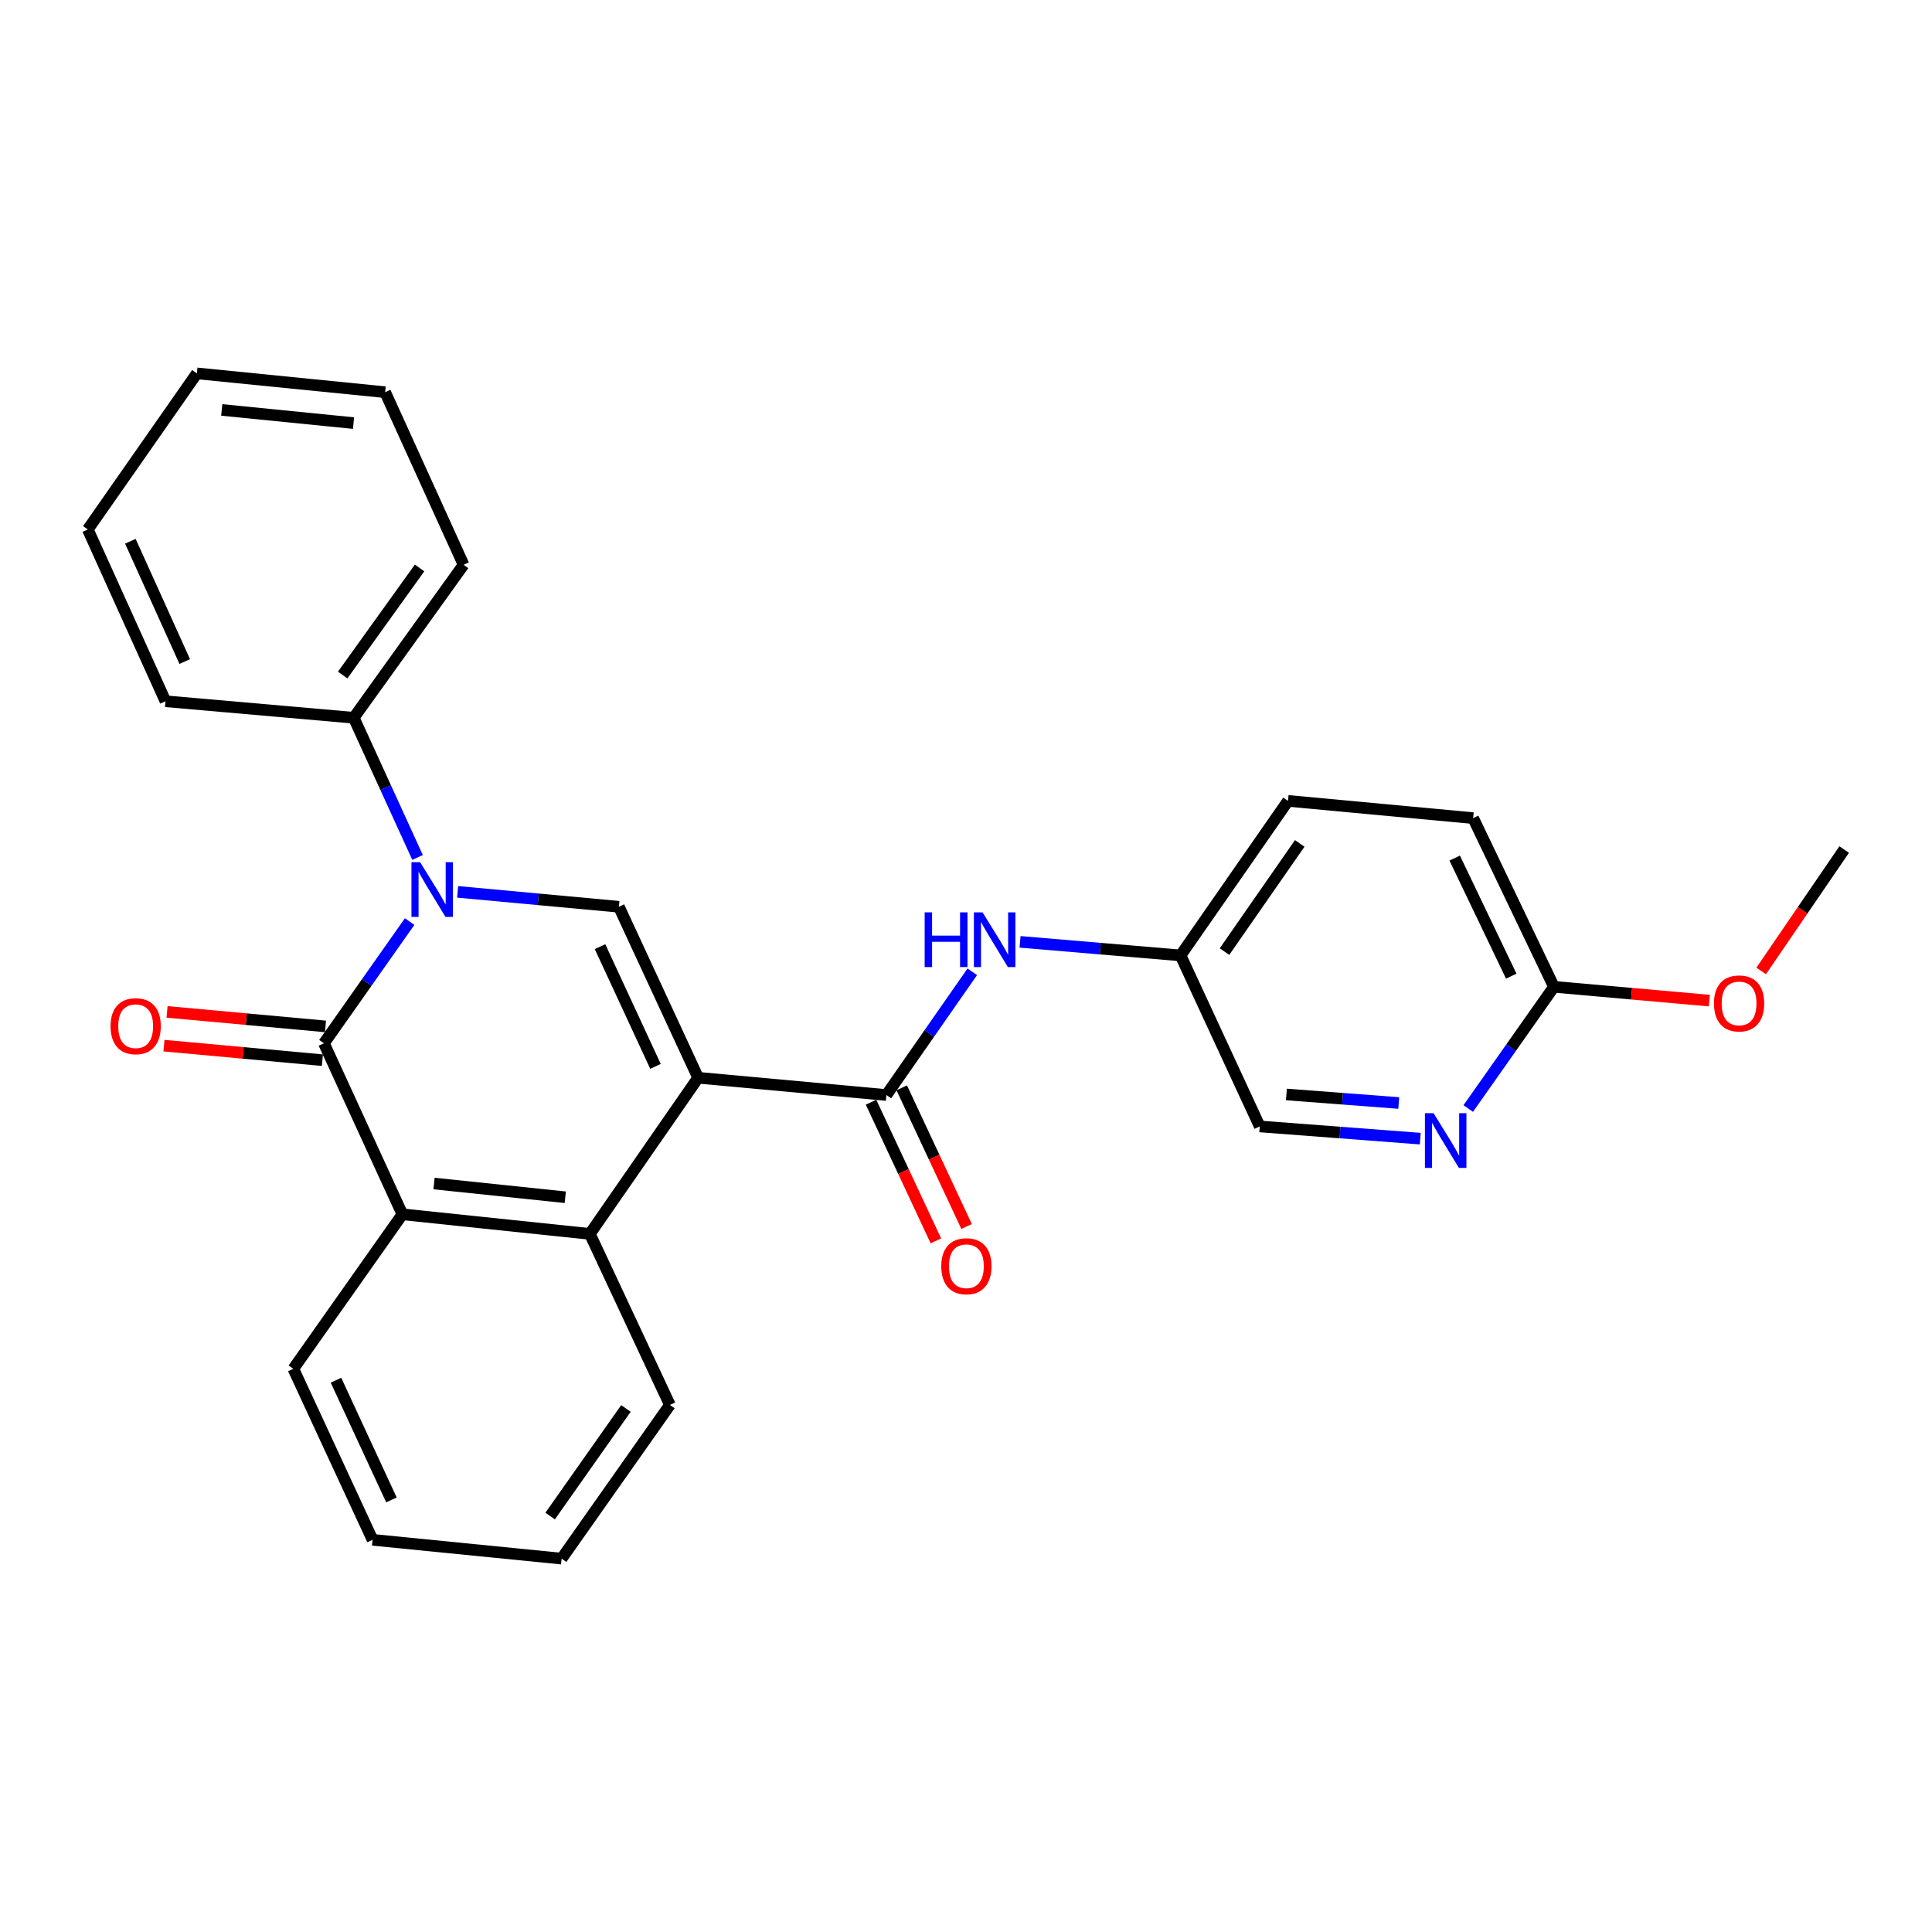 <?xml version='1.0' encoding='iso-8859-1'?>
<svg version='1.1' baseProfile='full'
              xmlns='http://www.w3.org/2000/svg'
                      xmlns:rdkit='http://www.rdkit.org/xml'
                      xmlns:xlink='http://www.w3.org/1999/xlink'
                  xml:space='preserve'
width='1000px' height='1000px' viewBox='0 0 1000 1000'>
<!-- END OF HEADER -->
<rect style='opacity:1.0;fill:#FFFFFF;stroke:none' width='1000' height='1000' x='0' y='0'> </rect>
<path class='bond-2' d='M 361.352,557.851 L 320.344,469.344' style='fill:none;fill-rule:evenodd;stroke:#000000;stroke-width:6px;stroke-linecap:butt;stroke-linejoin:miter;stroke-opacity:1' />
<path class='bond-2' d='M 339.281,551.951 L 310.575,489.996' style='fill:none;fill-rule:evenodd;stroke:#000000;stroke-width:6px;stroke-linecap:butt;stroke-linejoin:miter;stroke-opacity:1' />
<path class='bond-3' d='M 361.352,557.851 L 458.797,566.78' style='fill:none;fill-rule:evenodd;stroke:#000000;stroke-width:6px;stroke-linecap:butt;stroke-linejoin:miter;stroke-opacity:1' />
<path class='bond-4' d='M 361.352,557.851 L 305.313,638.668' style='fill:none;fill-rule:evenodd;stroke:#000000;stroke-width:6px;stroke-linecap:butt;stroke-linejoin:miter;stroke-opacity:1' />
<path class='bond-0' d='M 236.873,461.632 L 278.609,465.488' style='fill:none;fill-rule:evenodd;stroke:#0000FF;stroke-width:6px;stroke-linecap:butt;stroke-linejoin:miter;stroke-opacity:1' />
<path class='bond-0' d='M 278.609,465.488 L 320.344,469.344' style='fill:none;fill-rule:evenodd;stroke:#000000;stroke-width:6px;stroke-linecap:butt;stroke-linejoin:miter;stroke-opacity:1' />
<path class='bond-8' d='M 216.123,443.812 L 199.611,407.66' style='fill:none;fill-rule:evenodd;stroke:#0000FF;stroke-width:6px;stroke-linecap:butt;stroke-linejoin:miter;stroke-opacity:1' />
<path class='bond-8' d='M 199.611,407.66 L 183.099,371.508' style='fill:none;fill-rule:evenodd;stroke:#000000;stroke-width:6px;stroke-linecap:butt;stroke-linejoin:miter;stroke-opacity:1' />
<path class='bond-27' d='M 212.024,477.009 L 189.846,508.506' style='fill:none;fill-rule:evenodd;stroke:#0000FF;stroke-width:6px;stroke-linecap:butt;stroke-linejoin:miter;stroke-opacity:1' />
<path class='bond-27' d='M 189.846,508.506 L 167.669,540.004' style='fill:none;fill-rule:evenodd;stroke:#000000;stroke-width:6px;stroke-linecap:butt;stroke-linejoin:miter;stroke-opacity:1' />
<path class='bond-1' d='M 167.669,540.004 L 208.277,628.521' style='fill:none;fill-rule:evenodd;stroke:#000000;stroke-width:6px;stroke-linecap:butt;stroke-linejoin:miter;stroke-opacity:1' />
<path class='bond-9' d='M 168.469,531.268 L 127.469,527.511' style='fill:none;fill-rule:evenodd;stroke:#000000;stroke-width:6px;stroke-linecap:butt;stroke-linejoin:miter;stroke-opacity:1' />
<path class='bond-9' d='M 127.469,527.511 L 86.47,523.754' style='fill:none;fill-rule:evenodd;stroke:#FF0000;stroke-width:6px;stroke-linecap:butt;stroke-linejoin:miter;stroke-opacity:1' />
<path class='bond-9' d='M 166.868,548.74 L 125.869,544.983' style='fill:none;fill-rule:evenodd;stroke:#000000;stroke-width:6px;stroke-linecap:butt;stroke-linejoin:miter;stroke-opacity:1' />
<path class='bond-9' d='M 125.869,544.983 L 84.869,541.226' style='fill:none;fill-rule:evenodd;stroke:#FF0000;stroke-width:6px;stroke-linecap:butt;stroke-linejoin:miter;stroke-opacity:1' />
<path class='bond-6' d='M 458.797,566.78 L 481.023,534.891' style='fill:none;fill-rule:evenodd;stroke:#000000;stroke-width:6px;stroke-linecap:butt;stroke-linejoin:miter;stroke-opacity:1' />
<path class='bond-6' d='M 481.023,534.891 L 503.249,503.002' style='fill:none;fill-rule:evenodd;stroke:#0000FF;stroke-width:6px;stroke-linecap:butt;stroke-linejoin:miter;stroke-opacity:1' />
<path class='bond-11' d='M 450.85,570.496 L 467.63,606.382' style='fill:none;fill-rule:evenodd;stroke:#000000;stroke-width:6px;stroke-linecap:butt;stroke-linejoin:miter;stroke-opacity:1' />
<path class='bond-11' d='M 467.63,606.382 L 484.41,642.269' style='fill:none;fill-rule:evenodd;stroke:#FF0000;stroke-width:6px;stroke-linecap:butt;stroke-linejoin:miter;stroke-opacity:1' />
<path class='bond-11' d='M 466.744,563.064 L 483.524,598.951' style='fill:none;fill-rule:evenodd;stroke:#000000;stroke-width:6px;stroke-linecap:butt;stroke-linejoin:miter;stroke-opacity:1' />
<path class='bond-11' d='M 483.524,598.951 L 500.304,634.837' style='fill:none;fill-rule:evenodd;stroke:#FF0000;stroke-width:6px;stroke-linecap:butt;stroke-linejoin:miter;stroke-opacity:1' />
<path class='bond-5' d='M 305.313,638.668 L 208.277,628.521' style='fill:none;fill-rule:evenodd;stroke:#000000;stroke-width:6px;stroke-linecap:butt;stroke-linejoin:miter;stroke-opacity:1' />
<path class='bond-5' d='M 292.583,619.696 L 224.657,612.593' style='fill:none;fill-rule:evenodd;stroke:#000000;stroke-width:6px;stroke-linecap:butt;stroke-linejoin:miter;stroke-opacity:1' />
<path class='bond-16' d='M 305.313,638.668 L 346.73,727.185' style='fill:none;fill-rule:evenodd;stroke:#000000;stroke-width:6px;stroke-linecap:butt;stroke-linejoin:miter;stroke-opacity:1' />
<path class='bond-18' d='M 208.277,628.521 L 151.829,708.499' style='fill:none;fill-rule:evenodd;stroke:#000000;stroke-width:6px;stroke-linecap:butt;stroke-linejoin:miter;stroke-opacity:1' />
<path class='bond-12' d='M 527.98,487.504 L 569.517,491.013' style='fill:none;fill-rule:evenodd;stroke:#0000FF;stroke-width:6px;stroke-linecap:butt;stroke-linejoin:miter;stroke-opacity:1' />
<path class='bond-12' d='M 569.517,491.013 L 611.053,494.522' style='fill:none;fill-rule:evenodd;stroke:#000000;stroke-width:6px;stroke-linecap:butt;stroke-linejoin:miter;stroke-opacity:1' />
<path class='bond-7' d='M 735.126,589.359 L 693.584,586.199' style='fill:none;fill-rule:evenodd;stroke:#0000FF;stroke-width:6px;stroke-linecap:butt;stroke-linejoin:miter;stroke-opacity:1' />
<path class='bond-7' d='M 693.584,586.199 L 652.042,583.039' style='fill:none;fill-rule:evenodd;stroke:#000000;stroke-width:6px;stroke-linecap:butt;stroke-linejoin:miter;stroke-opacity:1' />
<path class='bond-7' d='M 723.994,570.916 L 694.914,568.704' style='fill:none;fill-rule:evenodd;stroke:#0000FF;stroke-width:6px;stroke-linecap:butt;stroke-linejoin:miter;stroke-opacity:1' />
<path class='bond-7' d='M 694.914,568.704 L 665.835,566.492' style='fill:none;fill-rule:evenodd;stroke:#000000;stroke-width:6px;stroke-linecap:butt;stroke-linejoin:miter;stroke-opacity:1' />
<path class='bond-29' d='M 759.962,573.766 L 782.14,542.268' style='fill:none;fill-rule:evenodd;stroke:#0000FF;stroke-width:6px;stroke-linecap:butt;stroke-linejoin:miter;stroke-opacity:1' />
<path class='bond-29' d='M 782.14,542.268 L 804.317,510.771' style='fill:none;fill-rule:evenodd;stroke:#000000;stroke-width:6px;stroke-linecap:butt;stroke-linejoin:miter;stroke-opacity:1' />
<path class='bond-19' d='M 183.099,371.508 L 239.946,292.329' style='fill:none;fill-rule:evenodd;stroke:#000000;stroke-width:6px;stroke-linecap:butt;stroke-linejoin:miter;stroke-opacity:1' />
<path class='bond-19' d='M 177.374,349.399 L 217.167,293.974' style='fill:none;fill-rule:evenodd;stroke:#000000;stroke-width:6px;stroke-linecap:butt;stroke-linejoin:miter;stroke-opacity:1' />
<path class='bond-20' d='M 183.099,371.508 L 85.663,362.97' style='fill:none;fill-rule:evenodd;stroke:#000000;stroke-width:6px;stroke-linecap:butt;stroke-linejoin:miter;stroke-opacity:1' />
<path class='bond-10' d='M 804.317,510.771 L 762.5,423.463' style='fill:none;fill-rule:evenodd;stroke:#000000;stroke-width:6px;stroke-linecap:butt;stroke-linejoin:miter;stroke-opacity:1' />
<path class='bond-10' d='M 782.22,505.254 L 752.949,444.138' style='fill:none;fill-rule:evenodd;stroke:#000000;stroke-width:6px;stroke-linecap:butt;stroke-linejoin:miter;stroke-opacity:1' />
<path class='bond-15' d='M 804.317,510.771 L 844.528,514.346' style='fill:none;fill-rule:evenodd;stroke:#000000;stroke-width:6px;stroke-linecap:butt;stroke-linejoin:miter;stroke-opacity:1' />
<path class='bond-15' d='M 844.528,514.346 L 884.74,517.921' style='fill:none;fill-rule:evenodd;stroke:#FF0000;stroke-width:6px;stroke-linecap:butt;stroke-linejoin:miter;stroke-opacity:1' />
<path class='bond-13' d='M 611.053,494.522 L 652.042,583.039' style='fill:none;fill-rule:evenodd;stroke:#000000;stroke-width:6px;stroke-linecap:butt;stroke-linejoin:miter;stroke-opacity:1' />
<path class='bond-17' d='M 611.053,494.522 L 666.673,414.534' style='fill:none;fill-rule:evenodd;stroke:#000000;stroke-width:6px;stroke-linecap:butt;stroke-linejoin:miter;stroke-opacity:1' />
<path class='bond-17' d='M 633.801,492.54 L 672.735,436.549' style='fill:none;fill-rule:evenodd;stroke:#000000;stroke-width:6px;stroke-linecap:butt;stroke-linejoin:miter;stroke-opacity:1' />
<path class='bond-14' d='M 762.5,423.463 L 666.673,414.534' style='fill:none;fill-rule:evenodd;stroke:#000000;stroke-width:6px;stroke-linecap:butt;stroke-linejoin:miter;stroke-opacity:1' />
<path class='bond-21' d='M 911.581,502.56 L 933.063,471.136' style='fill:none;fill-rule:evenodd;stroke:#FF0000;stroke-width:6px;stroke-linecap:butt;stroke-linejoin:miter;stroke-opacity:1' />
<path class='bond-21' d='M 933.063,471.136 L 954.545,439.712' style='fill:none;fill-rule:evenodd;stroke:#000000;stroke-width:6px;stroke-linecap:butt;stroke-linejoin:miter;stroke-opacity:1' />
<path class='bond-23' d='M 346.73,727.185 L 290.692,806.744' style='fill:none;fill-rule:evenodd;stroke:#000000;stroke-width:6px;stroke-linecap:butt;stroke-linejoin:miter;stroke-opacity:1' />
<path class='bond-23' d='M 323.98,729.015 L 284.753,784.707' style='fill:none;fill-rule:evenodd;stroke:#000000;stroke-width:6px;stroke-linecap:butt;stroke-linejoin:miter;stroke-opacity:1' />
<path class='bond-28' d='M 151.829,708.499 L 192.837,797.006' style='fill:none;fill-rule:evenodd;stroke:#000000;stroke-width:6px;stroke-linecap:butt;stroke-linejoin:miter;stroke-opacity:1' />
<path class='bond-28' d='M 173.9,714.399 L 202.605,776.354' style='fill:none;fill-rule:evenodd;stroke:#000000;stroke-width:6px;stroke-linecap:butt;stroke-linejoin:miter;stroke-opacity:1' />
<path class='bond-25' d='M 239.946,292.329 L 199.348,202.994' style='fill:none;fill-rule:evenodd;stroke:#000000;stroke-width:6px;stroke-linecap:butt;stroke-linejoin:miter;stroke-opacity:1' />
<path class='bond-24' d='M 85.663,362.97 L 45.455,274.043' style='fill:none;fill-rule:evenodd;stroke:#000000;stroke-width:6px;stroke-linecap:butt;stroke-linejoin:miter;stroke-opacity:1' />
<path class='bond-24' d='M 95.619,342.402 L 67.473,280.153' style='fill:none;fill-rule:evenodd;stroke:#000000;stroke-width:6px;stroke-linecap:butt;stroke-linejoin:miter;stroke-opacity:1' />
<path class='bond-22' d='M 192.837,797.006 L 290.692,806.744' style='fill:none;fill-rule:evenodd;stroke:#000000;stroke-width:6px;stroke-linecap:butt;stroke-linejoin:miter;stroke-opacity:1' />
<path class='bond-26' d='M 45.455,274.043 L 101.902,193.256' style='fill:none;fill-rule:evenodd;stroke:#000000;stroke-width:6px;stroke-linecap:butt;stroke-linejoin:miter;stroke-opacity:1' />
<path class='bond-30' d='M 199.348,202.994 L 101.902,193.256' style='fill:none;fill-rule:evenodd;stroke:#000000;stroke-width:6px;stroke-linecap:butt;stroke-linejoin:miter;stroke-opacity:1' />
<path class='bond-30' d='M 182.987,218.992 L 114.775,212.175' style='fill:none;fill-rule:evenodd;stroke:#000000;stroke-width:6px;stroke-linecap:butt;stroke-linejoin:miter;stroke-opacity:1' />
<path  class='atom-1' d='M 217.447 446.255
L 226.727 461.255
Q 227.647 462.735, 229.127 465.415
Q 230.607 468.095, 230.687 468.255
L 230.687 446.255
L 234.447 446.255
L 234.447 474.575
L 230.567 474.575
L 220.607 458.175
Q 219.447 456.255, 218.207 454.055
Q 217.007 451.855, 216.647 451.175
L 216.647 474.575
L 212.967 474.575
L 212.967 446.255
L 217.447 446.255
' fill='#0000FF'/>
<path  class='atom-7' d='M 478.606 472.232
L 482.446 472.232
L 482.446 484.272
L 496.926 484.272
L 496.926 472.232
L 500.766 472.232
L 500.766 500.552
L 496.926 500.552
L 496.926 487.472
L 482.446 487.472
L 482.446 500.552
L 478.606 500.552
L 478.606 472.232
' fill='#0000FF'/>
<path  class='atom-7' d='M 508.566 472.232
L 517.846 487.232
Q 518.766 488.712, 520.246 491.392
Q 521.726 494.072, 521.806 494.232
L 521.806 472.232
L 525.566 472.232
L 525.566 500.552
L 521.686 500.552
L 511.726 484.152
Q 510.566 482.232, 509.326 480.032
Q 508.126 477.832, 507.766 477.152
L 507.766 500.552
L 504.086 500.552
L 504.086 472.232
L 508.566 472.232
' fill='#0000FF'/>
<path  class='atom-8' d='M 742.019 576.199
L 751.299 591.199
Q 752.219 592.679, 753.699 595.359
Q 755.179 598.039, 755.259 598.199
L 755.259 576.199
L 759.019 576.199
L 759.019 604.519
L 755.139 604.519
L 745.179 588.119
Q 744.019 586.199, 742.779 583.999
Q 741.579 581.799, 741.219 581.119
L 741.219 604.519
L 737.539 604.519
L 737.539 576.199
L 742.019 576.199
' fill='#0000FF'/>
<path  class='atom-10' d='M 57.223 531.155
Q 57.223 524.355, 60.583 520.555
Q 63.943 516.755, 70.223 516.755
Q 76.503 516.755, 79.863 520.555
Q 83.223 524.355, 83.223 531.155
Q 83.223 538.035, 79.823 541.955
Q 76.423 545.835, 70.223 545.835
Q 63.983 545.835, 60.583 541.955
Q 57.223 538.075, 57.223 531.155
M 70.223 542.635
Q 74.543 542.635, 76.863 539.755
Q 79.223 536.835, 79.223 531.155
Q 79.223 525.595, 76.863 522.795
Q 74.543 519.955, 70.223 519.955
Q 65.903 519.955, 63.543 522.755
Q 61.223 525.555, 61.223 531.155
Q 61.223 536.875, 63.543 539.755
Q 65.903 542.635, 70.223 542.635
' fill='#FF0000'/>
<path  class='atom-12' d='M 487.195 655.397
Q 487.195 648.597, 490.555 644.797
Q 493.915 640.997, 500.195 640.997
Q 506.475 640.997, 509.835 644.797
Q 513.195 648.597, 513.195 655.397
Q 513.195 662.277, 509.795 666.197
Q 506.395 670.077, 500.195 670.077
Q 493.955 670.077, 490.555 666.197
Q 487.195 662.317, 487.195 655.397
M 500.195 666.877
Q 504.515 666.877, 506.835 663.997
Q 509.195 661.077, 509.195 655.397
Q 509.195 649.837, 506.835 647.037
Q 504.515 644.197, 500.195 644.197
Q 495.875 644.197, 493.515 646.997
Q 491.195 649.797, 491.195 655.397
Q 491.195 661.117, 493.515 663.997
Q 495.875 666.877, 500.195 666.877
' fill='#FF0000'/>
<path  class='atom-16' d='M 887.145 519.37
Q 887.145 512.57, 890.505 508.77
Q 893.865 504.97, 900.145 504.97
Q 906.425 504.97, 909.785 508.77
Q 913.145 512.57, 913.145 519.37
Q 913.145 526.25, 909.745 530.17
Q 906.345 534.05, 900.145 534.05
Q 893.905 534.05, 890.505 530.17
Q 887.145 526.29, 887.145 519.37
M 900.145 530.85
Q 904.465 530.85, 906.785 527.97
Q 909.145 525.05, 909.145 519.37
Q 909.145 513.81, 906.785 511.01
Q 904.465 508.17, 900.145 508.17
Q 895.825 508.17, 893.465 510.97
Q 891.145 513.77, 891.145 519.37
Q 891.145 525.09, 893.465 527.97
Q 895.825 530.85, 900.145 530.85
' fill='#FF0000'/>
</svg>
